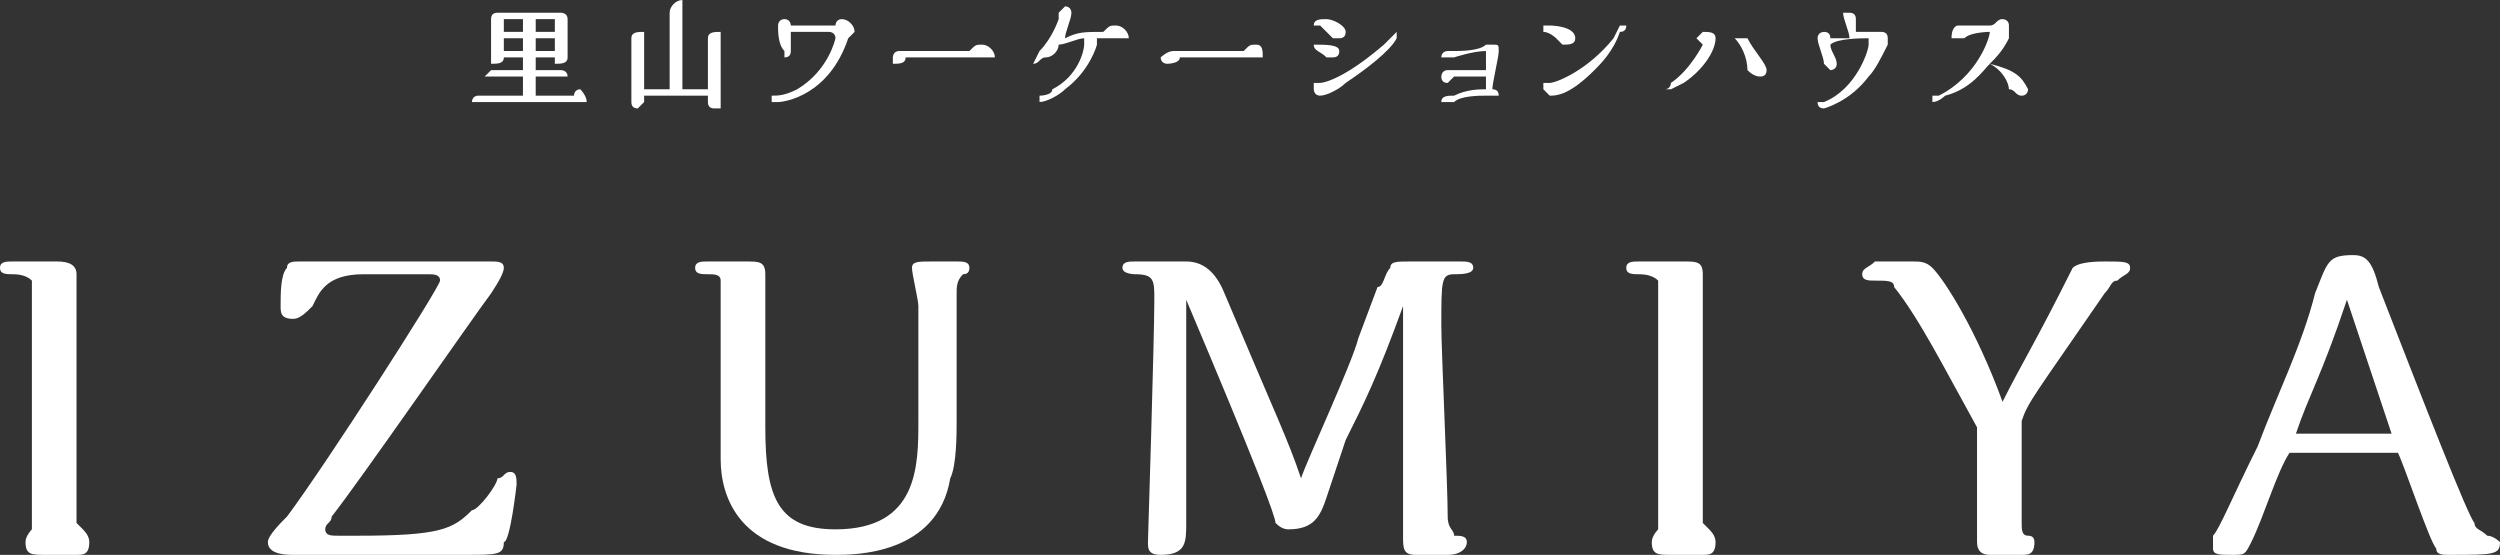 <?xml version="1.0" encoding="UTF-8"?>
<svg id="_レイヤー_2" data-name="レイヤー 2" xmlns="http://www.w3.org/2000/svg" viewBox="0 0 47.04 10.44">
  <rect x="0" y="0" width="47.04" height="10.44" fill="#333333" stroke="none"/>
  <defs>
    <style>
      .cls-1 {
        fill: #fff;
      }
    </style>
  </defs>
  <g id="_レイヤー_1-2" data-name="レイヤー 1">
    <g>
      <path class="cls-1" d="M.24,4.92c-.12,0-.24,0-.24,.12s.12,.12,.24,.12q.24,0,.36,.12v4.68s-.12,.12-.12,.24c0,.24,.12,.24,.36,.24h.6c.12,0,.24,0,.24-.24q0-.12-.12-.24t-.12-.12V5.16q0-.24-.36-.24H.24Z"/>
      <path class="cls-1" d="M6.36,10.08c-.12,0-.24,0-.24-.12s.12-.12,.12-.24c.48-.6,2.64-3.72,3-4.2q.24-.36,.24-.48c0-.12-.12-.12-.24-.12h-3.6c-.12,0-.24,0-.24,.12-.12,.12-.12,.48-.12,.72,0,.12,0,.24,.24,.24,.12,0,.24-.12,.36-.24,.12-.24,.24-.6,.96-.6h1.2c.12,0,.24,0,.24,.12s-2.16,3.48-2.88,4.44c-.12,.12-.36,.36-.36,.48,0,.24,.36,.24,.48,.24h3.24c.6,0,.72,0,.72-.24,.12,0,.24-1.08,.24-1.08,0-.12,0-.24-.12-.24s-.12,.12-.24,.12c0,.12-.36,.6-.48,.6-.36,.36-.6,.48-2.16,.48h-.36Z"/>
      <path class="cls-1" d="M13.32,4.92c-.12,0-.24,0-.24,.12s.12,.12,.24,.12,.24,0,.24,.12v3.36c0,.72,.36,1.8,2.16,1.8,.36,0,1.92,0,2.16-1.44,.12-.24,.12-.84,.12-1.08v-2.4c0-.12,0-.24,.12-.36q.12,0,.12-.12c0-.12-.12-.12-.24-.12h-.48c-.24,0-.36,0-.36,.12s.12,.6,.12,.72v2.16c0,.84,0,2.04-1.56,2.04-1.08,0-1.32-.6-1.32-1.92v-2.88c0-.24-.12-.24-.36-.24h-.72Z"/>
      <path class="cls-1" d="M21.36,4.92c-.12,0-.24,0-.24,.12s.24,.12,.24,.12c.36,0,.36,.12,.36,.48,0,.72-.12,4.56-.12,4.56,0,.12,0,.24,.24,.24,.48,0,.48-.24,.48-.6V5.64c1.32,3.12,1.68,4.08,1.68,4.2q.12,.12,.24,.12c.48,0,.6-.24,.72-.6l.36-1.08c.36-.72,.6-1.2,1.08-2.52v4.32c0,.24,0,.36,.24,.36h.6c.24,0,.36-.12,.36-.24s-.12-.12-.24-.12c0-.12-.12-.12-.12-.36,0-.6-.12-3.12-.12-3.6,0-.84,0-.96,.24-.96,.12,0,.36,0,.36-.12s-.12-.12-.24-.12h-.96c-.24,0-.36,0-.36,.12-.12,.12-.12,.36-.24,.36l-.36,.96c-.12,.48-.96,2.28-1.08,2.64-.24-.72-.48-1.2-1.44-3.48q-.24-.6-.72-.6h-.96Z"/>
      <path class="cls-1" d="M30.84,4.92c-.12,0-.24,0-.24,.12s.12,.12,.24,.12q.24,0,.36,.12v4.68s-.12,.12-.12,.24c0,.24,.12,.24,.36,.24h.6c.12,0,.24,0,.24-.24q0-.12-.12-.24t-.12-.12V5.16c0-.24-.12-.24-.36-.24h-.84Z"/>
      <path class="cls-1" d="M37.2,9.6v.6q0,.24,.24,.24h.6c.12,0,.24,0,.24-.24q0-.12-.12-.12c-.12,0-.12-.12-.12-.24v-1.92c.12-.36,.24-.48,1.56-2.4,.12-.12,.12-.24,.24-.24,.12-.12,.24-.12,.24-.24s-.12-.12-.48-.12q-.48,0-.6,.12c-.72,1.44-.96,1.8-1.32,2.52-.48-1.32-1.08-2.28-1.32-2.52-.12-.12-.24-.12-.36-.12h-.72c-.12,.12-.24,.12-.24,.24s.12,.12,.24,.12c.24,0,.36,0,.36,.12,.48,.6,.96,1.56,1.56,2.64v1.56Z"/>
      <path class="cls-1" d="M43.2,8.16c.24-.72,.48-1.08,.96-2.52,.12,.36,.72,2.16,.84,2.52h-1.8Zm1.92,.36c.12,.24,.6,1.68,.72,1.8,0,.12,.12,.12,.24,.12,.84,0,.96,0,.96-.24,0,0-.12-.12-.24-.12-.12-.12-.24-.12-.24-.24-.12-.12-.96-2.28-1.8-4.44-.12-.48-.24-.6-.48-.6-.48,0-.48,.12-.72,.72-.24,.96-.72,1.92-1.08,2.88-.48,.96-.72,1.56-.84,1.68v.24c0,.12,.12,.12,.36,.12s.24,0,.36-.24c.24-.48,.48-1.32,.72-1.68h2.04Z"/>
      <path class="cls-1" d="M9.48,.96v-.24h.36v.24h-.36Zm0-.36v-.24h.36v.24h-.36Zm.6,.36h0v-.24h.36v.24h-.36Zm0-.36v-.24h.36v.24h-.36Zm.6,.84h0c0-.12-.12-.12-.12-.12h-.48v-.24h.36v.12c.12,0,.24,0,.24-.12V.36c0-.12-.12-.12-.12-.12h-1.2q-.12,0-.12,.12v.84c.12,0,.24,0,.24-.12h.36v.24h-.6l-.12,.12h.72v.36h-.84c-.12,0-.12,.12-.12,.12h2.16c0-.12-.12-.24-.12-.24-.12,0-.12,.12-.12,.12h-.72v-.36h.6Z"/>
      <path class="cls-1" d="M13.32,1.68h-.48V0c-.12,0-.24,.12-.24,.24V1.68h-.48V.6c-.12,0-.24,0-.24,.12V1.92q0,.12,.12,.12l.12-.12v-.12h1.2v.12q0,.12,.12,.12h.12V.6c-.12,0-.24,0-.24,.12v.96Z"/>
      <path class="cls-1" d="M15.72,.48h-.84s0-.12-.12-.12-.12,.12-.12,.12c0,.12,0,.36,.12,.48v.12q.12,0,.12-.12v-.36h.72s.12,0,.12,.12c0,0-.12,.6-.72,.96-.24,.12-.36,.12-.48,.12v.12h.12c.12,0,.96-.12,1.32-1.2l.12-.12c0-.12-.12-.24-.24-.24s-.12,.12-.12,.12Z"/>
      <path class="cls-1" d="M18.24,.96h-1.32c-.12,0-.12,.12-.12,.12v.12c.12,0,.24,0,.24-.12h1.68c0-.12-.12-.24-.24-.24s-.12,0-.24,.12Z"/>
      <path class="cls-1" d="M20.76,.6c-.36,0-.48,0-.72,.12,0-.12,.12-.36,.12-.48,0,0,0-.12-.12-.12l-.12,.12v.12s-.12,.36-.36,.6l-.12,.24c.12,0,.12-.12,.24-.12s.24-.12,.24-.24c.12,0,.36-.12,.48-.12v.12c0,.12-.12,.6-.6,.84,0,.12-.24,.12-.24,.12v.12c.12,0,.36-.12,.48-.24,.48-.36,.6-.84,.6-.84v-.12h.6c0-.12-.12-.24-.24-.24s-.12,0-.24,.12Z"/>
      <path class="cls-1" d="M23.4,.96h-1.32c-.12,0-.24,.12-.24,.12,0,.12,.12,.12,.12,.12,0,0,.24,0,.24-.12h1.56c0-.12,0-.24-.12-.24s-.12,0-.24,.12Z"/>
      <path class="cls-1" d="M25.2,.96c0-.12-.24-.12-.48-.12h0c0,.12,.12,.12,.24,.24h.12q.12,0,.12-.12Zm1.08-.24v-.12l-.24,.24c-.84,.72-1.2,.72-1.2,.72h-.12v.12s0,.12,.12,.12,.36-.12,.48-.24c.36-.24,.84-.6,.96-.84Zm-.96-.12c0-.12-.24-.24-.36-.24s-.24,0-.24,.12h.12l.24,.24h.12q.12,0,.12-.12Z"/>
      <path class="cls-1" d="M27.36,1.08s.36-.12,.6-.12v.36h-.72c-.12,0-.12,.12-.12,.12q0,.12,.12,.12l.12-.12h.6v.24c-.12,0-.36,0-.6,.12-.12,0-.24,0-.24,.12h.24c.12-.12,.48-.12,.6-.12h.24q0-.12-.12-.12c0-.12,.12-.6,.12-.72s0-.12-.12-.12h-.12c-.12,.12-.48,.12-.6,.12h-.12s-.12,0-.12,.12h.24Z"/>
      <path class="cls-1" d="M29.64,.72c0-.24-.48-.24-.48-.24h-.12v.12c.12,0,.24,.12,.24,.12l.12,.12c.12,0,.24,0,.24-.12Zm-.48,.84h-.12v.12l.12,.12c.12,0,.36,0,.84-.48,.12-.12,.36-.36,.48-.72q.12,0,.12-.12h-.12l-.12,.24c-.48,.6-1.08,.84-1.2,.84Z"/>
      <path class="cls-1" d="M32.28,.72c0-.12-.12-.12-.24-.12l-.12,.12,.12,.12s-.24,.48-.6,.72c0,0,0,.12-.12,.12h.12l.24-.12c.36-.24,.6-.6,.6-.84Zm.96,.6c0-.12-.24-.36-.36-.6h-.24c.12,.12,.24,.36,.24,.6q.12,.12,.24,.12t.12-.12Z"/>
      <path class="cls-1" d="M35.16,.6h-.24v-.24q0-.12-.12-.12h-.12c0,.12,.12,.36,.12,.48h-.36q0-.12-.12-.12s-.12,0-.12,.12,.12,.36,.12,.48l.12,.12s.12,0,.12-.12-.12-.24-.12-.36c.12-.12,.6-.12,.72-.12v.12c0,.12-.24,.84-.84,1.08h-.12q0,.12,.12,.12s.48-.12,.84-.6c.12-.12,.24-.36,.36-.6v-.12q0-.12-.12-.12h-.24Z"/>
      <path class="cls-1" d="M37.44,1.2c.12-.12,.24-.24,.36-.48v-.24c0-.12-.12-.12-.12-.12-.12,0-.12,.12-.24,.12h-.6s-.12,0-.12,.24h.24c.12-.12,.48-.12,.48-.12,0,.12-.24,.84-.96,1.2h-.12v.12c.12,0,.24-.12,.24-.12,.48-.12,.72-.48,.84-.6,.24,.12,.36,.36,.36,.48,.12,0,.12,.12,.24,.12s.12-.12,.12-.12c-.12-.24-.24-.36-.72-.48Z"/>
    </g>
  </g>
</svg>